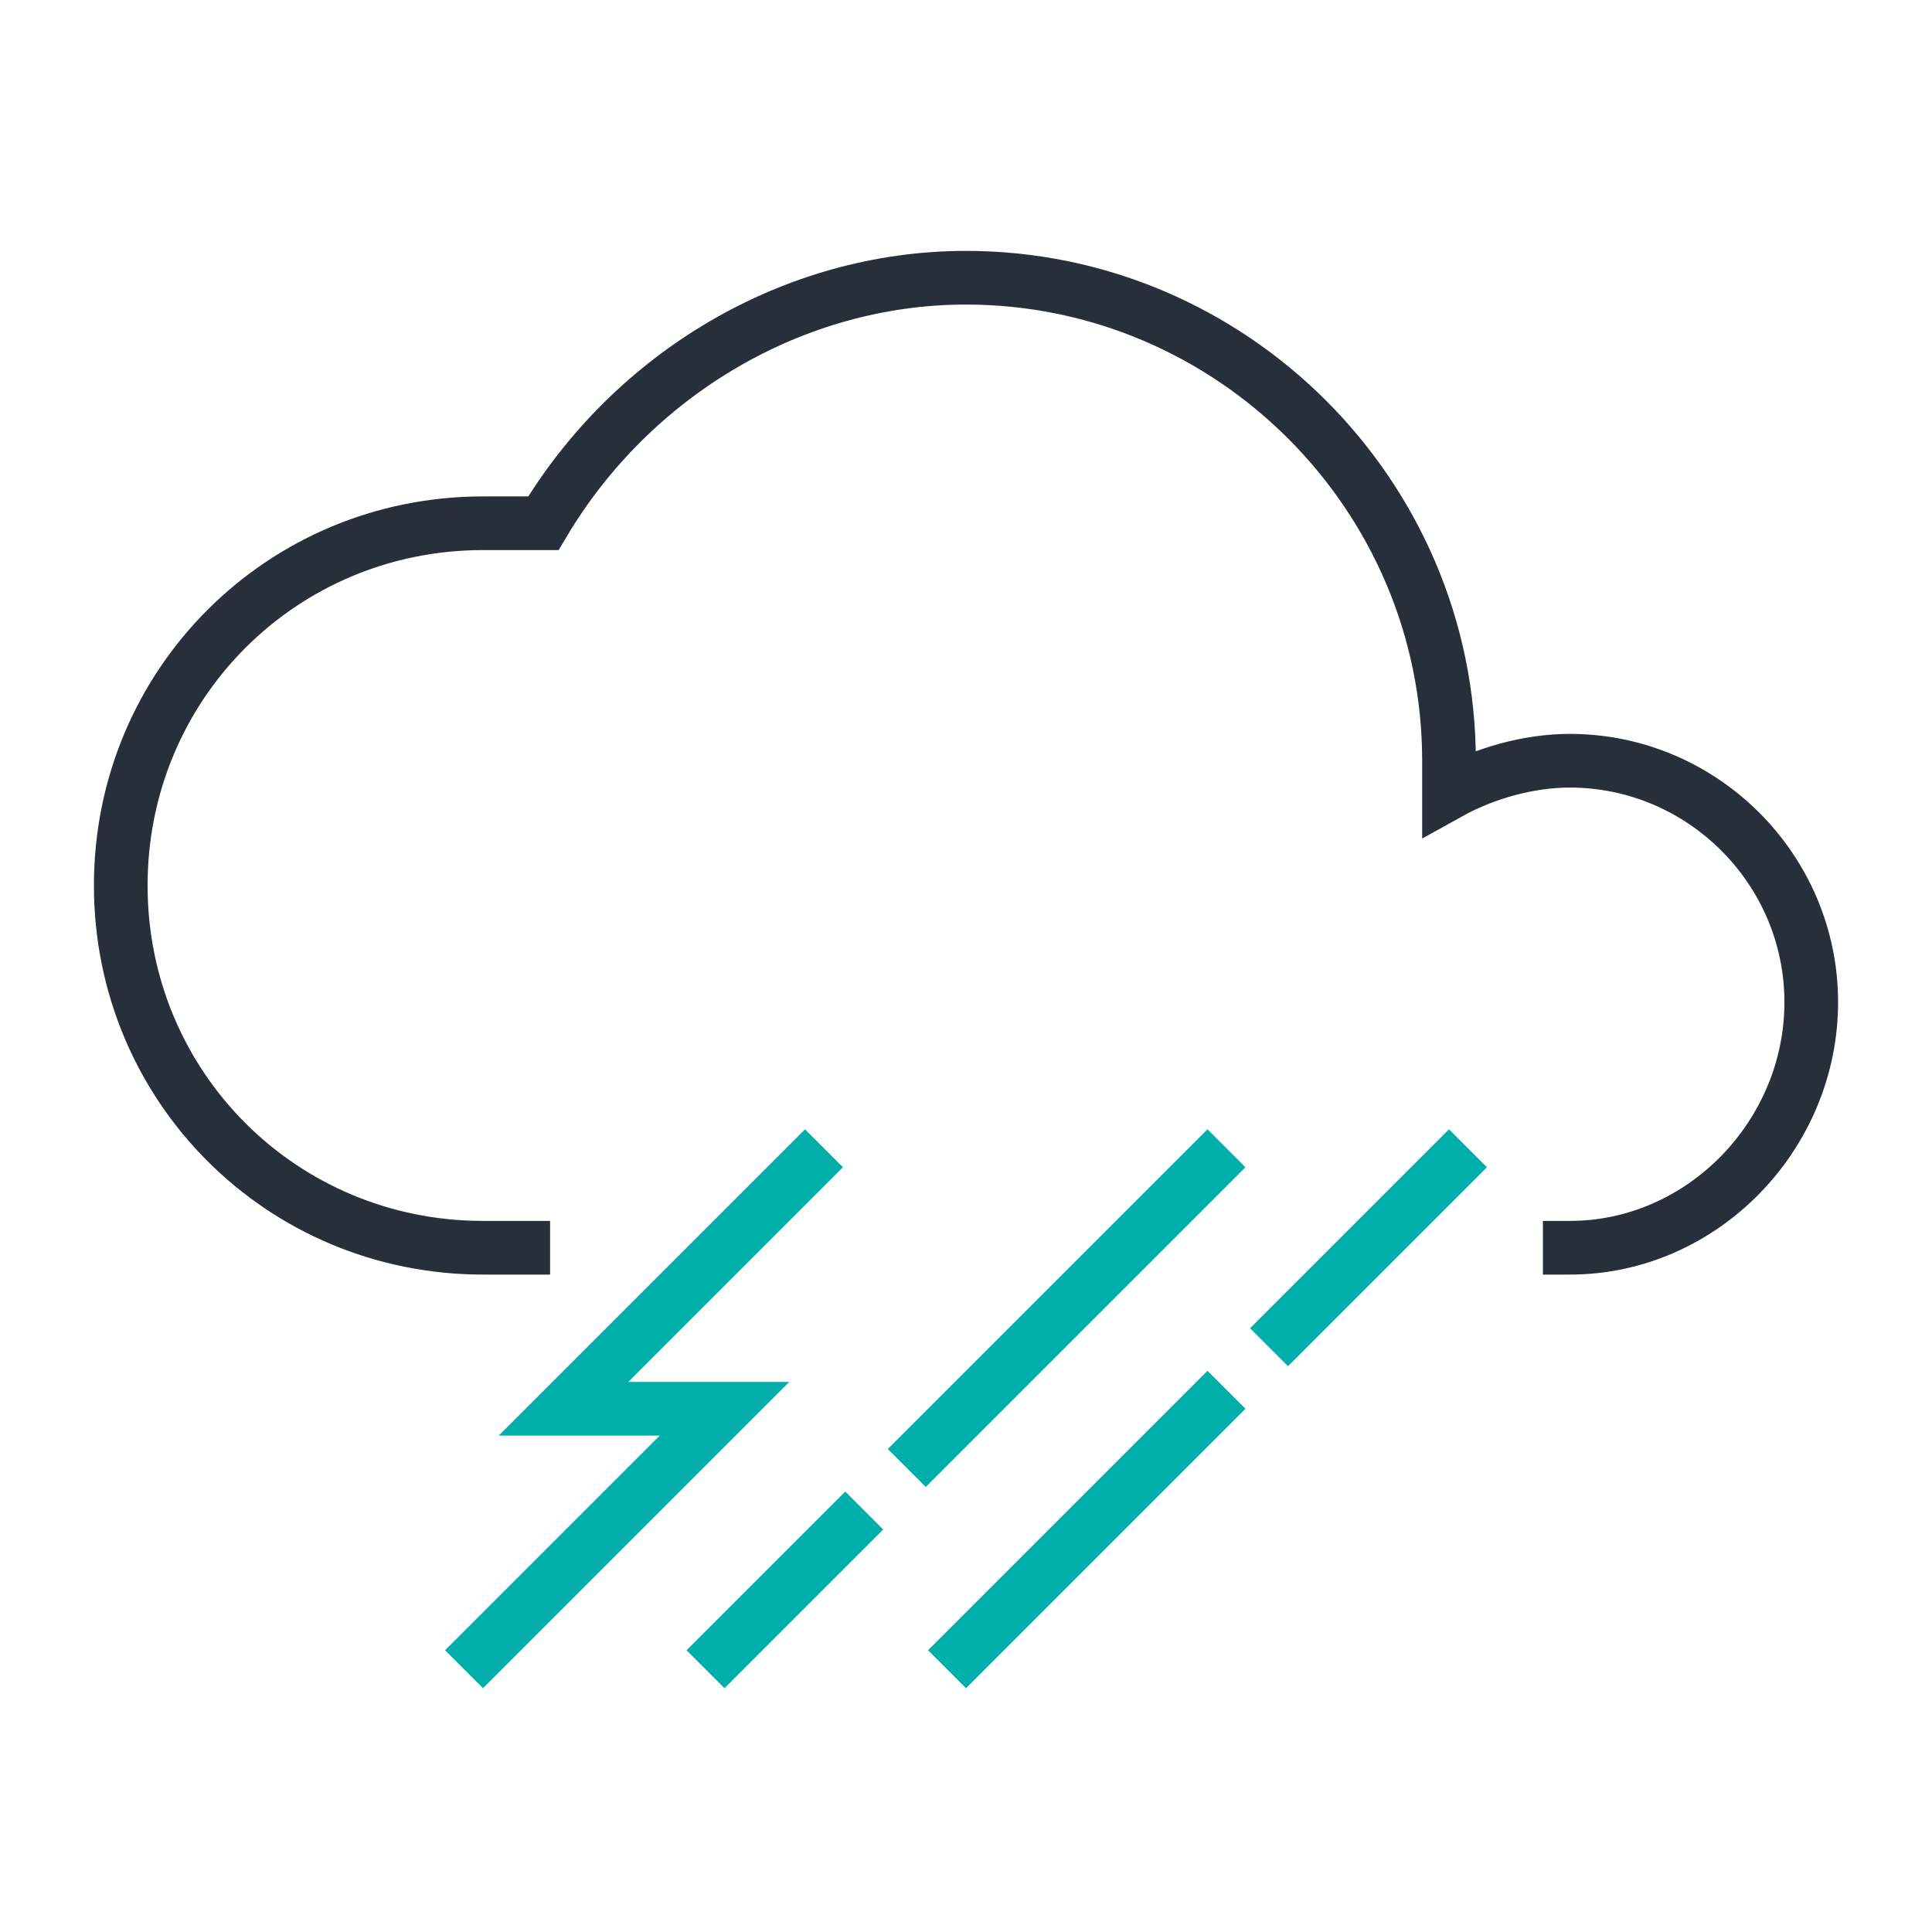 <svg width="72" height="72" viewBox="0 0 72 72" fill="none" xmlns="http://www.w3.org/2000/svg">
<path d="M58.5 46.5C63.45 46.5 67.5 42.3 67.5 37.35C67.5 32.4 63.45 28.35 58.5 28.35C57 28.35 55.35 28.8 54 29.55V28.35C54 18.45 45.9 10.35 36 10.35C29.55 10.35 23.55 13.95 20.25 19.5H18C10.5 19.5 4.5 25.5 4.5 33C4.5 40.5 10.5 46.5 18 46.5H19.5" stroke="#272F3A" stroke-width="2" stroke-miterlimit="10" stroke-linecap="square"/>
<path d="M18 61.5L27 52.5H21L30 43.5M45 43.5L34.5 54M54 43.5L48 49.5M31.5 57L27 61.5M45 52.5L36 61.5" stroke="#00AFAA" stroke-width="2" stroke-miterlimit="10" stroke-linecap="square"/>
</svg>
